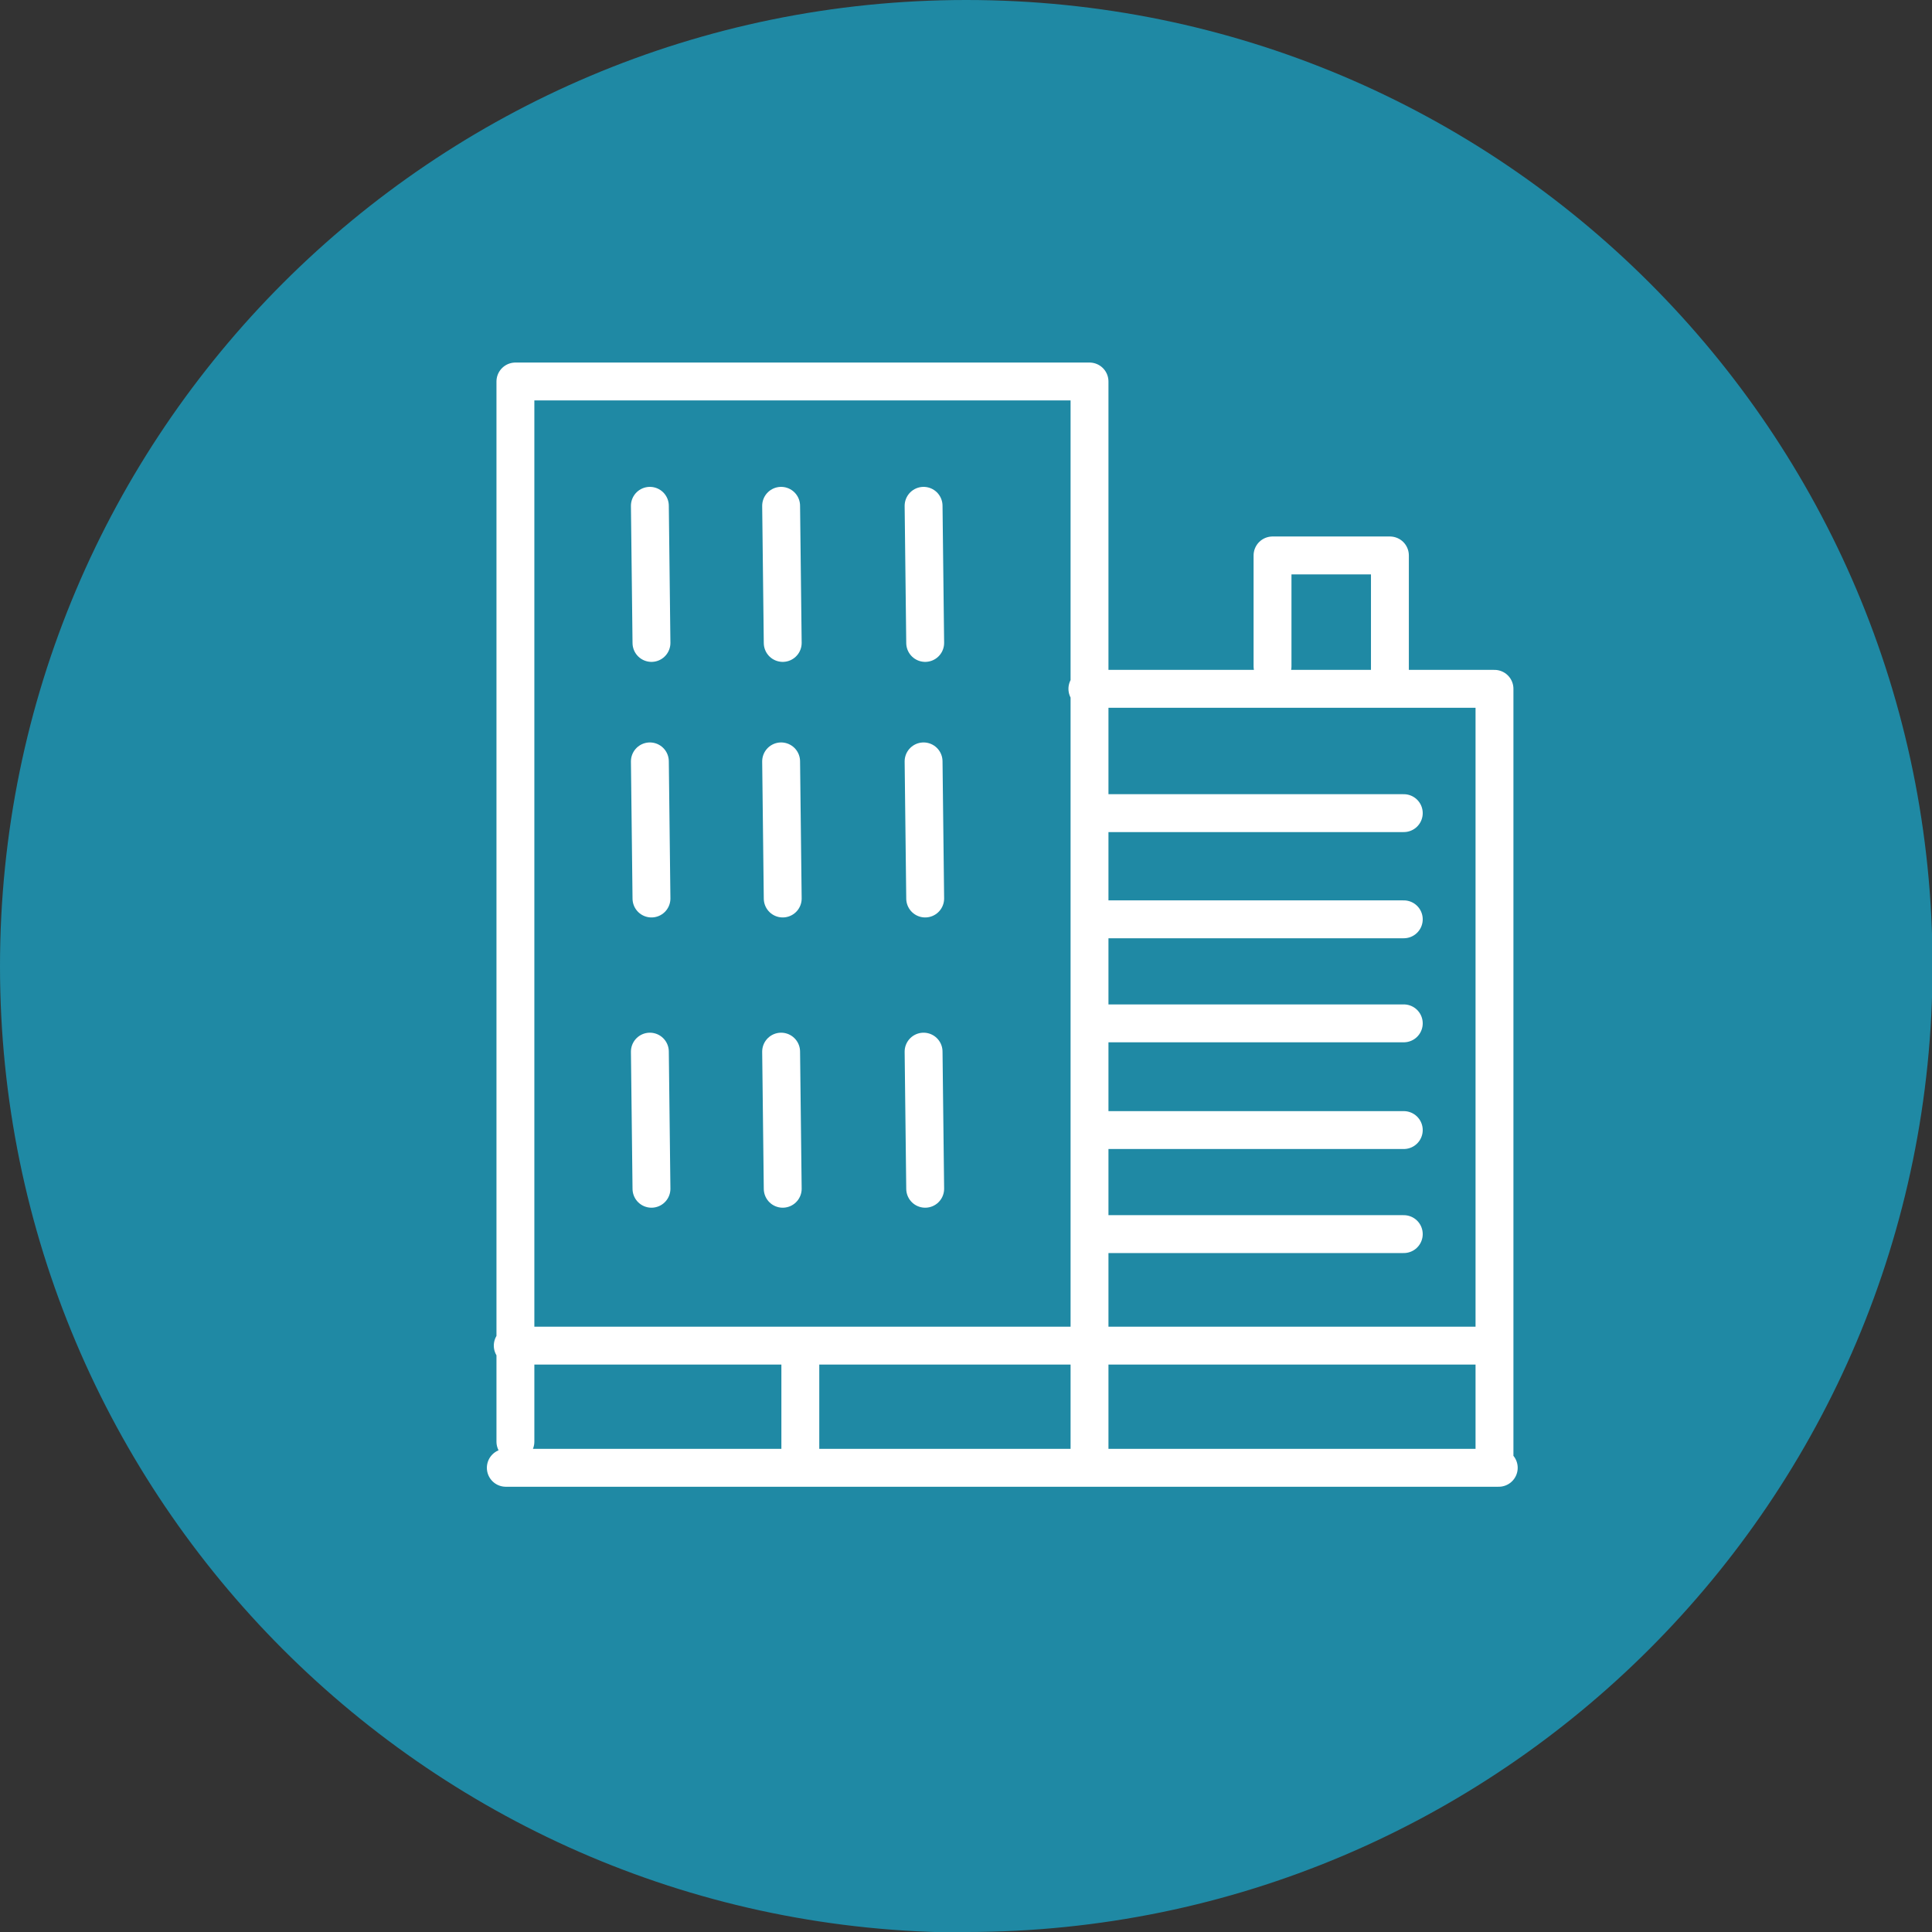 <?xml version="1.0" encoding="UTF-8"?>
<svg id="Layer_2" data-name="Layer 2" xmlns="http://www.w3.org/2000/svg" viewBox="0 0 36.21 36.21">
  <rect x="0" y="0" width="36.21" height="36.21" fill="#333333" stroke="none"/>
  <defs>
    <style>
      .cls-1 {
        fill: none;
        stroke: #fff;
        stroke-linecap: round;
        stroke-linejoin: round;
        stroke-width: .71px;
      }

      .cls-2 {
        fill: #1f89a4;
      }
    </style>
  </defs>
  <g id="Layer_1-2" data-name="Layer 1">
    <g>
      <path class="cls-2" d="M18.11,36.21c10,0,18.11-8.11,18.11-18.11S28.11,0,18.11,0,0,8.11,0,18.11s8.11,18.11,18.11,18.11"/>
      <path class="cls-1" d="M20.63,23.13h5.68M20.63,21.18h5.68M20.63,19.18h5.68M20.63,17.23h5.68M20.63,15.24h5.68M23.85,12.49v-2.08h2.2v2.42M28.01,27.51v-14.6h-7.63M9.61,25.22h18.35M15,25.31v2.16M17.31,19.71l.03,2.57M14.64,19.71l.03,2.57M12.18,19.71l.03,2.57M17.31,14.27l.03,2.57M14.64,14.27l.03,2.57M12.18,14.27l.03,2.57M17.31,9.48l.03,2.57M14.64,9.48l.03,2.57M12.18,9.48l.03,2.57M9.66,27.02V7.15h10.76v20.31M9.48,27.51h18.61"/>
    </g>
  </g>
</svg>